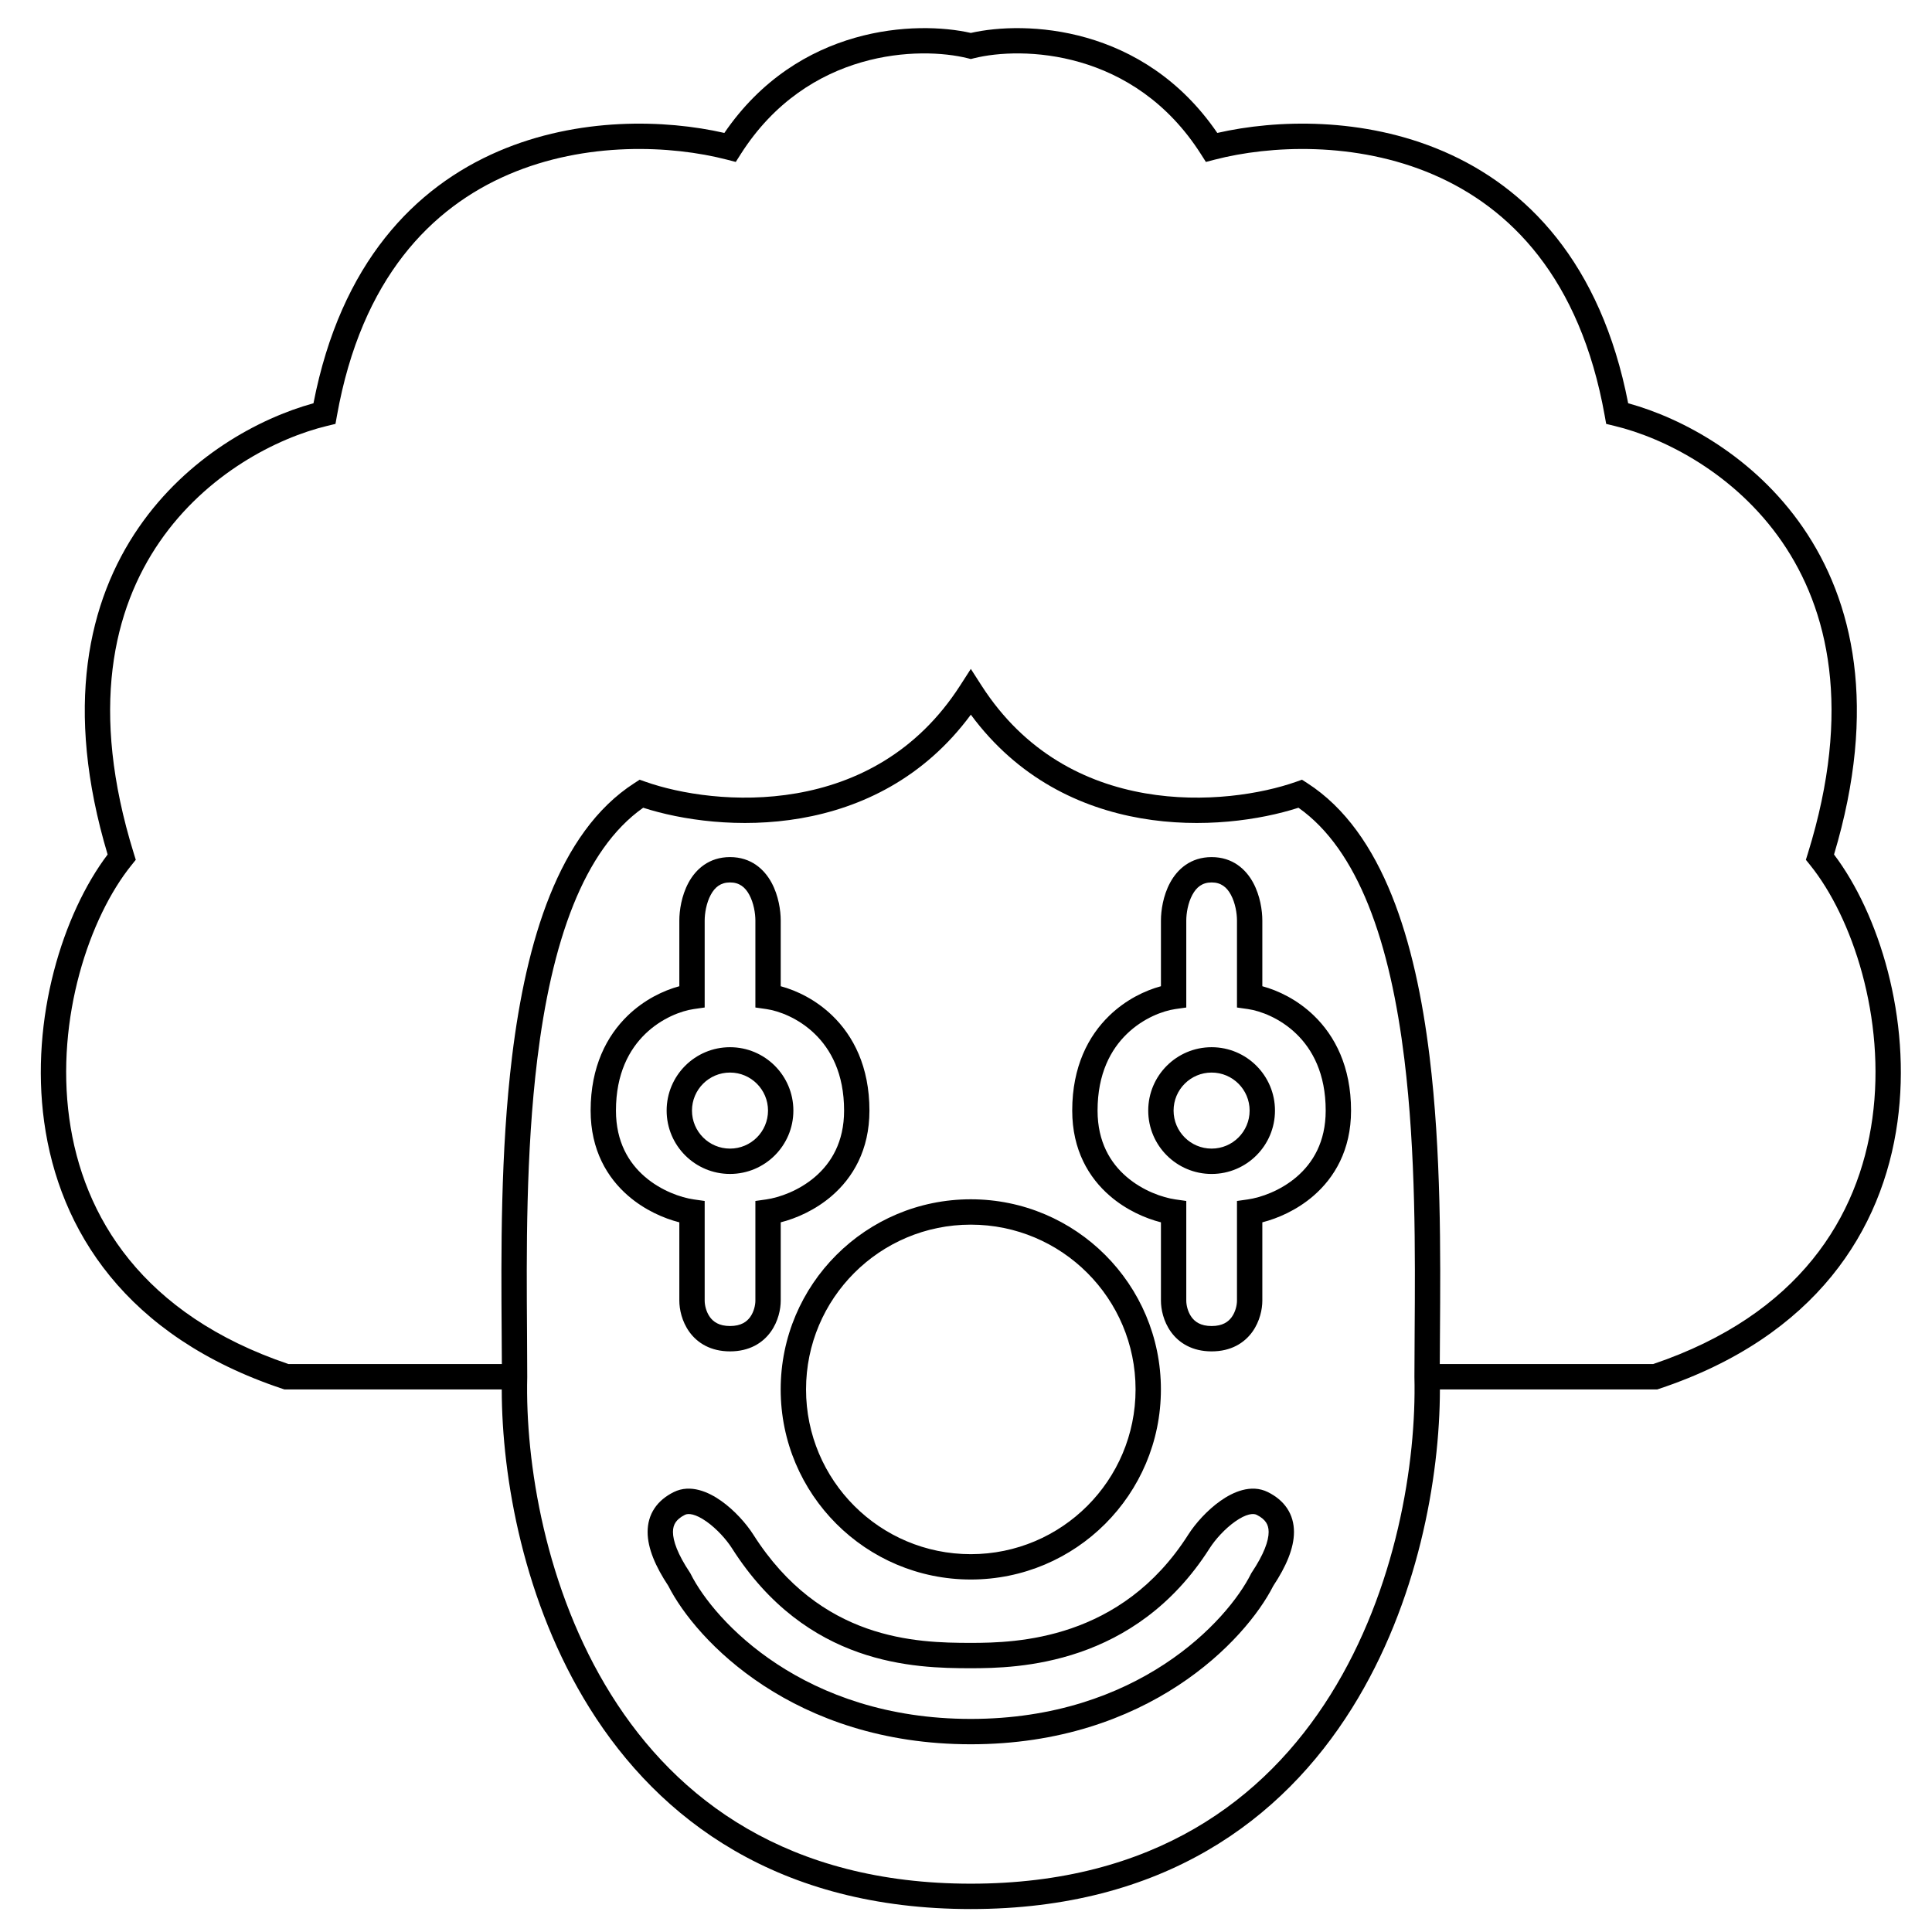 <?xml version="1.0" encoding="UTF-8"?>
<!-- Uploaded to: ICON Repo, www.iconrepo.com, Generator: ICON Repo Mixer Tools -->
<svg fill="#000000" width="800px" height="800px" version="1.1" viewBox="144 144 512 512" xmlns="http://www.w3.org/2000/svg">
 <path d="m401.28 152.73c14.363-3.262 45.711-2.156 65.316 26.5 15.652-3.578 38.684-4.258 59.863 4.852 22.082 9.496 41.773 29.484 49.023 66.785 14.422 3.969 33.418 14.203 46.293 32.891 13.434 19.496 19.91 47.77 8.262 86.695 11.805 15.605 20.602 43.379 16.816 70.844-3.945 28.648-21.582 56.887-63.141 70.742l-0.52 0.172h-57.602c-0.023 23.328-5.809 56.508-23.309 84.488-18.5 29.586-50.039 53.219-101 53.219s-82.508-23.633-101.01-53.219c-17.5-27.98-23.285-61.16-23.305-84.488h-57.605l-0.516-0.172c-41.562-13.855-59.195-42.094-63.145-70.746-3.781-27.465 5.016-55.234 16.82-70.84-11.652-38.926-5.172-67.199 8.262-86.695 12.875-18.688 31.871-28.922 46.289-32.891 7.254-37.305 26.941-57.289 49.023-66.785 21.184-9.109 44.211-8.43 59.863-4.852 19.605-28.656 50.957-29.762 65.32-26.5zm-124.28 352.76h-56.543c-38.676-13.074-54.504-39.023-58.098-65.113-3.656-26.543 5.344-53.316 16.5-67.125l1.125-1.395-0.531-1.711c-11.832-38.129-5.43-64.738 6.863-82.578 12.398-18 31.098-27.512 44.453-30.719l2.137-0.512 0.387-2.164c6.527-36.559 25.137-55.18 45.461-63.922 20.559-8.844 43.273-7.731 57.867-3.949l2.367 0.613 1.309-2.062c17.762-27.91 47.574-28.562 60.168-25.414l0.816 0.203 0.812-0.203c12.598-3.148 42.406-2.496 60.168 25.414l1.312 2.062 2.363-0.613c14.594-3.781 37.309-4.891 57.867 3.949 20.328 8.742 38.938 27.363 45.465 63.926l0.387 2.16 2.137 0.516c13.355 3.203 32.051 12.719 44.453 30.715 12.289 17.84 18.695 44.449 6.863 82.578l-0.531 1.711 1.125 1.395c11.156 13.809 20.156 40.582 16.5 67.125-3.594 26.094-19.422 52.039-58.102 65.113h-56.543c0.012-2.617 0.031-5.371 0.051-8.242 0.148-20.875 0.344-47.98-2.769-73.363-1.863-15.223-4.934-30.004-10-42.59-5.059-12.57-12.215-23.215-22.418-29.773l-1.383-0.891-1.551 0.551c-9.055 3.195-24.254 5.789-40.039 3.047-15.68-2.723-31.852-10.688-43.344-28.566l-2.824-4.394-2.828 4.394c-11.492 17.879-27.66 25.844-43.344 28.566-15.781 2.742-30.984 0.148-40.039-3.051l-1.551-0.547-1.383 0.891c-10.203 6.559-17.359 17.203-22.418 29.773-5.062 12.586-8.133 27.367-10 42.59-3.109 25.383-2.918 52.488-2.769 73.359 0.02 2.875 0.039 5.629 0.051 8.246zm37.453-147.43c-7.953 5.609-13.984 14.512-18.504 25.742-4.758 11.832-7.734 25.977-9.562 40.898-3.055 24.906-2.867 51.48-2.719 72.371 0.027 4.172 0.055 8.117 0.055 11.777v0.082c-0.547 22.48 4.742 56.211 22.246 84.203 17.383 27.793 46.859 50.062 95.312 50.062s77.93-22.27 95.309-50.062c17.508-27.988 22.797-61.723 22.246-84.203v-0.082c0-3.66 0.027-7.606 0.059-11.777 0.145-20.891 0.332-47.465-2.723-72.371-1.828-14.922-4.801-29.066-9.562-40.898-4.519-11.23-10.551-20.133-18.5-25.742-10.074 3.25-25.625 5.598-41.809 2.785-15.941-2.769-32.566-10.57-45.02-27.449-12.453 16.879-29.082 24.68-45.02 27.449-16.188 2.812-31.734 0.465-41.809-2.785zm11.996 19.879c1.926-3.57 5.43-6.801 11.016-6.801 5.582 0 9.086 3.231 11.016 6.801 1.852 3.43 2.418 7.379 2.418 9.996v17.426c4.188 1.125 9.281 3.547 13.668 7.781 5.555 5.367 9.844 13.516 9.844 25.172 0 10.473-4.414 17.809-9.98 22.613-4.371 3.769-9.41 5.957-13.531 7.004v20.766c0 2.215-0.637 5.465-2.648 8.258-2.133 2.965-5.66 5.176-10.785 5.176s-8.652-2.211-10.789-5.176c-2.008-2.793-2.648-6.043-2.648-8.258v-20.766c-4.117-1.047-9.156-3.234-13.527-7.004-5.566-4.805-9.98-12.141-9.98-22.613 0-11.656 4.285-19.805 9.84-25.172 4.387-4.234 9.48-6.656 13.668-7.781v-17.426c0-2.617 0.57-6.566 2.422-9.996zm5.91 3.195c-1.172 2.168-1.613 4.938-1.613 6.801v23.062l-2.883 0.414c-3.297 0.469-8.5 2.375-12.836 6.562-4.242 4.098-7.793 10.504-7.793 20.34 0 8.34 3.426 13.879 7.652 17.527 4.336 3.742 9.59 5.535 12.977 6.019l2.883 0.41v26.426c0 1.141 0.371 2.93 1.383 4.336 0.891 1.23 2.398 2.379 5.336 2.379 2.934 0 4.445-1.148 5.336-2.379 1.012-1.406 1.383-3.195 1.383-4.336v-26.426l2.883-0.41c3.387-0.484 8.637-2.277 12.973-6.019 4.231-3.648 7.652-9.188 7.652-17.527 0-9.836-3.547-16.242-7.789-20.34-4.336-4.188-9.543-6.094-12.836-6.562l-2.883-0.414v-23.062c0-1.863-0.441-4.633-1.613-6.801-1.094-2.027-2.629-3.277-5.106-3.277-2.477 0-4.012 1.25-5.106 3.277zm127.63 0c-1.176 2.172-1.613 4.938-1.613 6.801v23.066l-2.883 0.41c-3.297 0.473-8.5 2.375-12.836 6.566-4.242 4.094-7.793 10.5-7.793 20.336 0 8.34 3.422 13.879 7.652 17.527 4.336 3.742 9.586 5.535 12.977 6.019l2.883 0.41v26.426c0 1.141 0.371 2.93 1.383 4.336 0.887 1.234 2.398 2.383 5.336 2.383 2.934 0 4.445-1.148 5.332-2.383 1.012-1.406 1.383-3.195 1.383-4.336v-26.426l2.883-0.41c3.391-0.484 8.641-2.277 12.977-6.019 4.231-3.648 7.652-9.188 7.652-17.527 0-9.836-3.551-16.242-7.789-20.336-4.34-4.191-9.543-6.094-12.84-6.566l-2.883-0.41v-23.066c0-1.863-0.438-4.629-1.609-6.801-1.094-2.027-2.629-3.277-5.106-3.277-2.481 0-4.012 1.25-5.106 3.277zm-5.914-3.191c1.93-3.574 5.434-6.801 11.02-6.801 5.582 0 9.086 3.227 11.016 6.801 1.848 3.426 2.418 7.375 2.418 9.992v17.426c4.188 1.125 9.281 3.547 13.668 7.785 5.555 5.363 9.844 13.512 9.844 25.168 0 10.473-4.414 17.809-9.984 22.613-4.367 3.769-9.41 5.957-13.527 7.004v20.766c0 2.215-0.637 5.465-2.648 8.262-2.133 2.961-5.66 5.172-10.785 5.172-5.129 0-8.656-2.211-10.789-5.172-2.012-2.797-2.648-6.047-2.648-8.262v-20.766c-4.117-1.047-9.16-3.234-13.527-7.004-5.57-4.805-9.984-12.141-9.984-22.613 0-11.656 4.289-19.805 9.844-25.168 4.387-4.238 9.48-6.66 13.668-7.785v-17.426c0-2.617 0.57-6.566 2.418-9.992zm-133.41 60.371c0-9.273 7.516-16.793 16.793-16.793 9.273 0 16.793 7.519 16.793 16.793 0 9.277-7.519 16.793-16.793 16.793-9.277 0-16.793-7.516-16.793-16.793zm16.793-10.074c-5.566 0-10.078 4.512-10.078 10.074 0 5.566 4.512 10.078 10.078 10.078 5.562 0 10.074-4.512 10.074-10.078 0-5.562-4.512-10.074-10.074-10.074zm127.63 0c-5.566 0-10.078 4.512-10.078 10.074 0 5.566 4.512 10.078 10.078 10.078 5.562 0 10.074-4.512 10.074-10.078 0-5.562-4.512-10.074-10.074-10.074zm-16.797 10.074c0-9.273 7.519-16.793 16.797-16.793 9.273 0 16.793 7.519 16.793 16.793 0 9.277-7.519 16.797-16.793 16.797-9.277 0-16.797-7.519-16.797-16.797zm-47.02 30.23c-24.117 0-43.664 19.547-43.664 43.664 0 24.113 19.547 43.664 43.664 43.664 24.113 0 43.664-19.551 43.664-43.664 0-24.117-19.551-43.664-43.664-43.664zm-50.383 43.664c0-27.824 22.559-50.383 50.383-50.383 27.824 0 50.379 22.559 50.379 50.383 0 27.824-22.555 50.379-50.379 50.379-27.824 0-50.383-22.555-50.383-50.379zm-15.777 29.535c3.496 2.469 6.644 5.992 8.535 8.965 17.816 27.996 43.113 28.672 57.625 28.672 12.016 0 39.824-0.703 57.621-28.672 1.891-2.973 5.043-6.496 8.539-8.965 3.246-2.293 8.094-4.562 12.59-2.312 2.078 1.039 3.84 2.441 5.074 4.289 1.246 1.871 1.82 4.004 1.82 6.273 0 4.32-2.082 9.145-5.484 14.285-7.352 14.488-33.27 41.973-80.16 41.973-46.895 0-72.812-27.484-80.16-41.973-3.402-5.141-5.488-9.965-5.488-14.285 0-2.269 0.574-4.402 1.824-6.273 1.23-1.848 2.992-3.25 5.07-4.289 4.5-2.25 9.344 0.016 12.594 2.312zm-3.879 5.484c-2.965-2.094-4.836-2.227-5.711-1.789-1.281 0.641-2.039 1.34-2.484 2.008-0.434 0.648-0.695 1.453-0.695 2.547 0 2.348 1.227 5.859 4.473 10.73l0.117 0.176 0.094 0.188c6.215 12.43 29.984 38.445 74.246 38.445 44.258 0 68.027-26.012 74.246-38.445l0.094-0.188 0.117-0.176c3.246-4.871 4.473-8.383 4.473-10.73 0-1.094-0.266-1.898-0.695-2.547-0.445-0.668-1.207-1.367-2.488-2.008-0.875-0.438-2.746-0.305-5.711 1.793-2.719 1.918-5.277 4.777-6.746 7.082-19.82 31.145-50.992 31.785-63.289 31.785-14.914 0-43.488-0.668-63.293-31.785-1.465-2.305-4.027-5.164-6.746-7.086z" fill-rule="evenodd"/>
</svg>